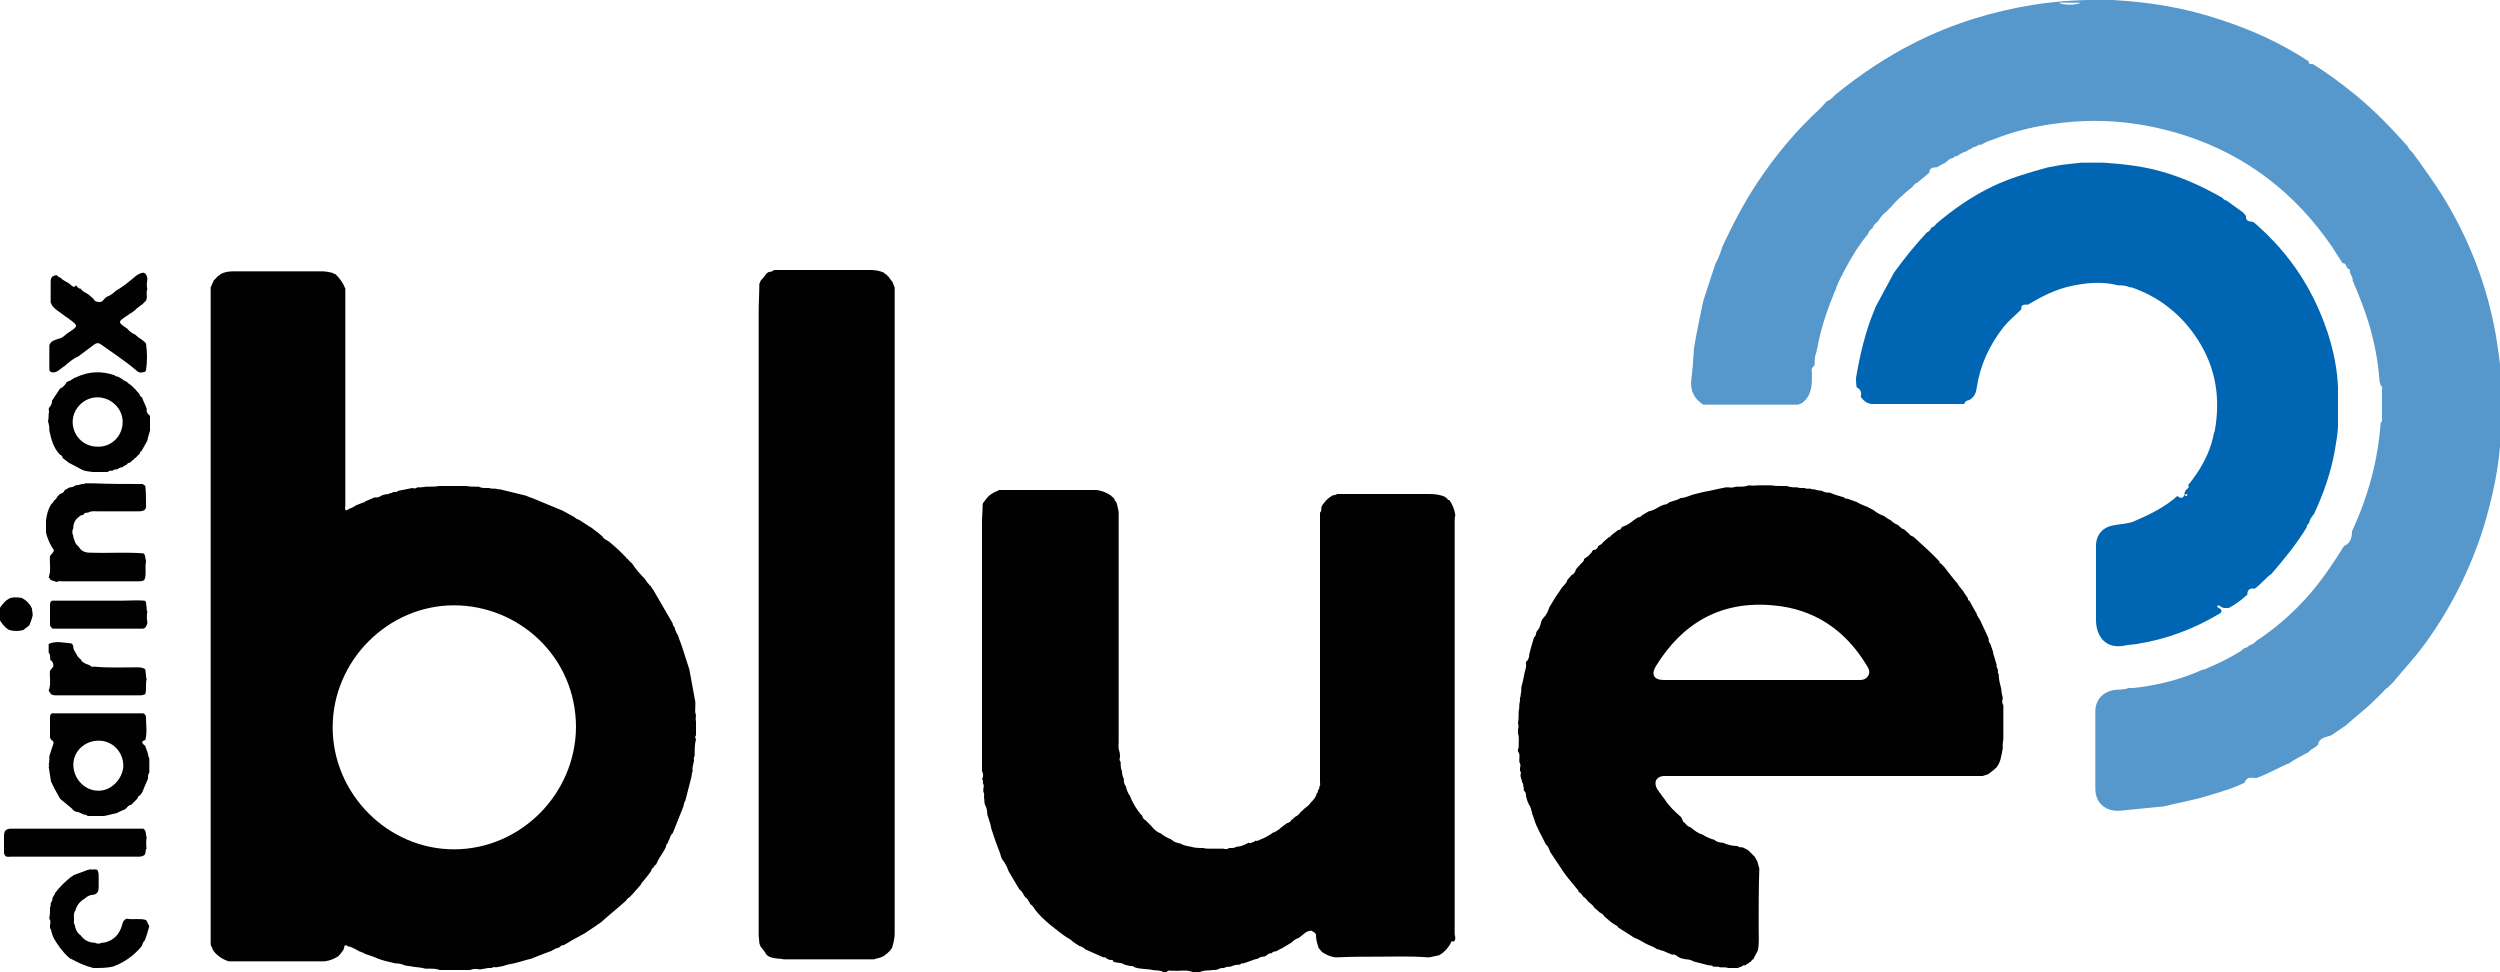 <?xml version="1.0" encoding="UTF-8"?>
<!-- Generator: Adobe Illustrator 25.4.1, SVG Export Plug-In . SVG Version: 6.00 Build 0)  -->
<svg xmlns="http://www.w3.org/2000/svg" xmlns:xlink="http://www.w3.org/1999/xlink" version="1.1" id="Ebene_1" x="0px" y="0px" viewBox="0 0 375 145.8" style="enable-background:new 0 0 375 145.8;" xml:space="preserve">
<style type="text/css">
	.st0{display:none;fill:#FFFFFF;}
	.st1{fill:#010101;}
	.st2{fill:#5798CC;}
	.st3{fill:#0066B3;}
</style>
<polygon class="st0" points="286.4,-6 199.2,-6 199.2,-93.2 "></polygon>
<path class="st1" d="M218.3,140.8c0-0.3-0.1-0.5-0.1-0.8c0-20.6,0-41.2,0-61.8c0-0.3,0-0.6,0.1-0.9c-0.1-0.8-0.4-1.6-0.9-2.3  c-0.1,0-0.3,0-0.3-0.2c-0.1-0.1-0.3-0.2-0.4-0.3c-0.7-0.3-1.5-0.4-2.3-0.4c-4.6,0-9.2,0-13.8,0c-0.2,0.1-0.4,0.2-0.7,0.2  c-0.1,0.1-0.2,0.1-0.3,0.2c-0.5,0.3-0.9,0.8-1.2,1.2c-0.1,0.2-0.2,0.3-0.2,0.5c0,0.3,0,0.5-0.2,0.7c0,0.5,0,1.1,0,1.6  c0,12.6,0,25.2,0,37.8c0,0.3,0,0.6,0,1c0,0.3,0.1,0.5-0.1,0.7c0,0.2,0,0.4-0.2,0.5c0,0.2,0,0.4-0.2,0.5l0,0c-0.1,0.6-0.5,1-0.9,1.4  l0,0c-0.2,0.3-0.4,0.5-0.7,0.7s-0.5,0.5-0.8,0.7c-0.2,0.3-0.5,0.6-0.8,0.7c-0.2,0.2-0.4,0.4-0.6,0.5c-0.1,0.3-0.4,0.4-0.7,0.5  c-0.3,0.2-0.5,0.4-0.8,0.6c-0.3,0.3-0.6,0.5-1,0.7c0,0.1-0.1,0.1-0.1,0c-0.7,0.5-1.4,0.9-2.2,1.2c0,0.1-0.1,0.1-0.1,0  c-0.1,0.1-0.2,0.2-0.4,0.1c-0.2,0-0.3,0.3-0.5,0.2c-0.2,0.2-0.4,0.2-0.6,0.1c-0.6,0.3-1.1,0.6-1.8,0.6c-0.3,0.2-0.6,0.2-0.9,0.2  c-0.1,0-0.1,0-0.2,0c-0.3,0.2-0.6,0.2-0.9,0.1c-0.7,0-1.3,0-2,0c-0.3,0-0.7,0-1-0.1l0,0l0,0c-0.6,0-1.3,0-1.9-0.2  c-0.6-0.1-1.1-0.2-1.6-0.5c-0.1,0-0.1,0-0.1,0c-0.4-0.1-0.8-0.2-1.1-0.5h-0.1v-0.1c-0.6-0.2-1.1-0.5-1.6-0.9c-0.6-0.2-1-0.6-1.4-1.1  c-0.3-0.3-0.6-0.6-0.9-0.9c-0.3-0.1-0.4-0.4-0.5-0.7c-0.2-0.1-0.4-0.4-0.5-0.6c-0.1,0-0.1,0-0.1-0.1c-0.5-0.7-0.9-1.4-1.2-2.2l0,0  c-0.3-0.4-0.5-0.9-0.6-1.4c-0.2-0.3-0.4-0.7-0.3-1.1c-0.2-0.4-0.3-0.8-0.3-1.2c-0.2-0.4-0.2-0.9-0.2-1.4c-0.2-0.2-0.2-0.5-0.1-0.7  c0-0.3,0-0.6-0.1-0.9c-0.2-0.5-0.1-0.9-0.1-1.4c0-0.3,0-0.6,0-1c0-9.8,0-19.6,0-29.4c0-1.4,0-2.7,0-4.1c-0.1-0.5-0.2-1.1-0.4-1.6  c-0.2,0-0.2-0.2-0.2-0.3c-0.1-0.1-0.2-0.3-0.4-0.4c-0.1-0.1-0.1-0.1-0.2-0.2c-0.6-0.4-1.3-0.7-2.1-0.8c-4.7,0-9.5,0-14.2,0  c-0.1,0-0.2,0-0.4,0c-0.1,0-0.1,0-0.2,0.1c-0.8,0.3-1.4,0.7-1.9,1.4c-0.1,0.2-0.4,0.4-0.4,0.7c0,0.9-0.1,1.8-0.1,2.6  c0,11.9,0,23.8,0,35.7c0,0.6,0,1.1,0,1.7c0.2,0.3,0.2,0.6,0.1,1c-0.2,0.2,0.2,0.4,0,0.7c0.2,0.3,0.2,0.6,0.1,0.9c0,0.2,0,0.3,0,0.5  l0,0c0.2,0.2,0.1,0.5,0.1,0.8c0.1,0.4,0,0.9,0.2,1.2c0.2,0.4,0.3,0.9,0.3,1.4c0,0.1,0.1,0.2,0.1,0.3c0.2,0.6,0.4,1.2,0.5,1.8  c0.2,0.6,0.4,1.2,0.6,1.8c0.2,0.5,0.4,1.1,0.6,1.6c0.2,0.4,0.2,0.9,0.5,1.3c0.4,0.5,0.7,1.1,0.9,1.7c0.5,0.9,1.1,1.8,1.6,2.7  c0.3,0.2,0.5,0.5,0.7,0.9c0.1,0.1,0.1,0.2,0.2,0.3c0.2,0.1,0.4,0.3,0.5,0.6c0.1,0.1,0.2,0.2,0.2,0.4c0.4,0.2,0.6,0.6,0.8,0.9  c0.6,0.8,1.4,1.5,2.2,2.2c0.8,0.6,1.6,1.3,2.5,1.9l0,0c0.4,0.2,0.7,0.4,1,0.7c0.3,0.2,0.6,0.4,0.9,0.6c0.4,0.1,0.6,0.2,0.9,0.5l0,0  c0.9,0.4,1.8,0.8,2.7,1.2h0.1l0,0c0.2,0,0.3,0,0.4,0.2c0.2,0.1,0.3,0.1,0.5,0.2c0.2,0,0.4-0.1,0.5,0.2c0.1,0.2,0.4,0.1,0.6,0.2  c0.4,0,0.8,0.1,1.1,0.3c0.3,0.1,0.5,0.1,0.8,0.2c0.3,0,0.5,0,0.7,0.2c0.9,0.3,1.8,0.2,2.7,0.4c0.5,0.1,1.1,0,1.6,0.3  c0.2,0,0.4,0,0.5,0c0.3-0.4,0.7-0.1,1-0.2c1,0.1,1.9-0.2,2.9,0.2c0.4,0,0.7,0,1.1,0c0.6-0.3,1.3-0.2,2-0.3c0.2,0,0.4,0,0.7-0.1  c0.3-0.2,0.6-0.2,0.9-0.2c0.3-0.2,0.7-0.2,1-0.2c0.4-0.2,0.8-0.3,1.3-0.3c0.1,0,0.1,0,0.2-0.1c0.1-0.1,0.2-0.1,0.4-0.1  c0.8-0.2,1.5-0.6,2.2-0.7c0.2-0.2,0.5-0.3,0.8-0.3c0.5,0,0.7-0.6,1.2-0.5c0.2-0.2,0.4-0.3,0.7-0.3c0.1,0,0.1-0.1,0.2-0.1  c0.1,0,0.1-0.1,0.2-0.1c0.1-0.1,0.3-0.2,0.4-0.2c0.5-0.3,1-0.6,1.5-0.9c0.3-0.3,0.7-0.6,1.1-0.7c0.6-0.4,1.1-1.1,1.9-1.1  c0.3,0.2,0.7,0.3,0.7,0.7c0,0.7,0.2,1.3,0.4,1.9c0.2,0.2,0.3,0.4,0.5,0.6c0.6,0.4,1.2,0.7,2,0.8l0,0l0,0c0.1,0,0.2,0,0.3,0  c2.1-0.1,4.1-0.1,6.2-0.1c2.4,0,4.9-0.1,7.3,0.1c0.1,0,0.2,0,0.3,0c0.5-0.1,0.9-0.2,1.4-0.3c0.1,0,0.1,0,0.2-0.1  c0.7-0.4,1.2-1,1.6-1.7c0-0.1,0.1-0.2,0.1-0.3C218.2,141.3,218.2,141.1,218.3,140.8z"></path>
<path class="st1" d="M1.4,94.5c0.7,0.2,1.4,0.2,2.1,0c0.3-0.2,0.6-0.5,0.9-0.7c0.2-0.5,0.4-1,0.5-1.5l0,0v-0.1l0,0  c0-0.3-0.1-0.6-0.1-0.9c-0.3-0.7-0.8-1.2-1.5-1.6c-1.7-0.3-2.3,0-3.4,1.6c0,0.5,0,1.1,0,1.6C0.3,93.6,0.8,94.2,1.4,94.5z"></path>
<path class="st2" d="M275.3,43.6L275.3,43.6L275.3,43.6L275.3,43.6L275.3,43.6c0.3-1.1,0.9-2.1,1.4-3.1c1-1.9,2.1-3.7,3.5-5.4l0,0  c0.1-0.4,0.4-0.7,0.7-0.9c0.1-0.4,0.4-0.7,0.7-0.9c0.1-0.1,0.2-0.3,0.3-0.4l0,0c0.3-0.5,0.7-0.9,1.1-1.2c0.2-0.2,0.5-0.5,0.7-0.7  c0.9-1.1,2.1-2.1,3.2-3c0.2-0.3,0.4-0.5,0.7-0.6c0.6-0.5,1.2-1,1.8-1.5l0,0l0,0c0-0.7,0.5-0.8,1.1-0.8c0.4-0.2,0.9-0.5,1.3-0.7l0,0  c0.4-0.3,0.7-0.7,1.2-0.7l0,0l0,0c0.1-0.2,0.3-0.3,0.6-0.3c0.4-0.3,0.9-0.6,1.4-0.7l0,0c0.2-0.2,0.4-0.3,0.7-0.4l0,0l0,0  c0.2-0.2,0.4-0.3,0.7-0.3l0,0c0.2-0.2,0.4-0.3,0.7-0.3h0.1l0,0c0.5-0.3,1.1-0.6,1.6-0.7c3.4-1.4,7-2.2,10.7-2.6  c6.2-0.7,12.2,0,18.2,1.9c9.3,3,16.6,8.7,22.1,16.7c0.5,0.8,1,1.6,1.6,2.5c0.7-0.1,0.4,0.9,1.1,0.9c-0.2,0.6,0.5,1.1,0.4,1.7  c1,2.3,1.9,4.6,2.6,7c0.7,2.5,1.2,5.1,1.4,7.7c0,0.4,0.1,0.7,0.2,1c0.3,0.2,0.2,0.5,0.2,0.8c0,1.3,0,2.7,0,4c0,0.3,0.1,0.6-0.2,0.8  c-0.4,5.7-1.9,11.1-4.3,16.3l0,0l0,0c0,0.9-0.2,1.8-1.2,2.2c-1.6,2.6-3.3,5.1-5.3,7.4c-2.3,2.6-4.9,4.9-7.8,6.8l0,0l0,0  c-0.3,0.3-0.6,0.6-1.1,0.7l0,0l0,0l0,0c-0.2,0.2-0.4,0.4-0.7,0.4c-0.2,0.1-0.3,0.2-0.5,0.4c-1.7,1.1-3.6,2-5.5,2.8  c0,0-0.1,0.1-0.2,0l0,0c-3.3,1.5-6.8,2.4-10.5,2.8c-0.2,0-0.5,0-0.7,0c-0.7,0.3-1.5,0.2-2.2,0.3c-1.7,0.3-2.8,1.5-2.8,3.2  c0,3.9,0,7.7,0,11.6c0,2.2,1.6,3.5,3.8,3.3c2-0.2,4-0.4,6-0.6l0,0c0.1,0,0.2,0,0.3,0c2.4-0.6,4.9-1,7.3-1.8c1.7-0.5,3.4-1,5-1.8l0,0  l0,0c0.3-1,1.1-0.7,1.8-0.7c1.3-0.5,2.5-1.1,3.7-1.7c0.3-0.1,0.6-0.3,0.9-0.4c0,0,0.1-0.1,0.1,0c1-0.7,2-1.2,3.1-1.8l0,0l0,0l0,0  l0,0c0.4-0.5,1-0.6,1.4-1.1c0.2-1.1,1.2-1.1,2-1.4c0.7-0.5,1.5-1,2.2-1.5l0,0c1.2-1.1,2.5-2.1,3.7-3.2c0.8-0.8,1.6-1.5,2.3-2.3l0,0  c0.1,0,0.1-0.1,0.2-0.1c0.3-0.3,0.6-0.6,0.9-0.9l0,0c1.4-1.7,2.9-3.3,4.2-5c4.2-5.6,7.3-11.7,9.4-18.4c1.3-4.4,2.3-8.9,2.5-13.5  c0-3,0-5.9,0-8.9l0,0l0,0c0-2-0.4-4-0.7-6.1c-1.3-7.5-4-14.5-8-21c-1.4-2.2-2.9-4.3-4.5-6.5c-0.3-0.3-0.6-0.5-0.7-0.9l0,0  c-2.4-2.7-5-5.4-7.8-7.7c-2.1-1.7-4.2-3.3-6.5-4.7c-0.3,0-0.6,0.1-0.6-0.4l0,0l0,0c-4.1-2.7-8.5-4.7-13.1-6.2  c-5.3-1.8-10.7-2.7-16.3-3c-4-0.1-7.9,0.1-11.8,0.7c-6.2,1-12.1,2.8-17.7,5.6c-4.4,2.2-8.4,4.9-12.1,7.9c-0.4,0.4-0.7,0.8-1.3,1  c-0.3,0.3-0.6,0.7-0.9,1c-3.6,3.3-6.8,7.1-9.5,11.2c-2,3-3.7,6.3-5.2,9.5c-0.3,0.9-0.6,1.8-1.1,2.7l0,0c-0.6,1.8-1.2,3.7-1.8,5.5  c-0.5,2.4-1,4.7-1.4,7.1l0,0c-0.1,1.6-0.2,3.2-0.4,4.7c-0.2,1.7,0.4,2.9,1.8,3.8l0,0l0,0l0,0c0.2,0,0.3,0,0.5,0l0,0l0,0  c4.5,0,8.9,0,13.4,0c0.1,0,0.2,0,0.3,0c0.3-0.1,0.6-0.2,0.8-0.4c1.3-1.1,1.3-2.7,1.3-4.2l0,0l0,0c0-0.4-0.2-0.8,0.2-1.1  c0.1-0.1,0.1-0.2,0.2-0.2l0,0c0-0.2,0-0.3,0-0.5c0-0.6,0.1-1.1,0.3-1.6l0,0c0-0.2,0-0.3,0.1-0.5c0.5-2.8,1.4-5.5,2.5-8.2  C275.1,43.9,275.2,43.7,275.3,43.6z M312.1,0.4c-0.6,0.4-2.7,0.4-3.3,0C309.9,0.4,311,0.4,312.1,0.4z"></path>
<path class="st1" d="M104.4,107.3C104.5,107.3,104.5,107.3,104.4,107.3c-0.2-0.5-0.1-0.9-0.1-1.4c0-0.2,0-0.4,0-0.6  c-0.3-1.6-0.6-3.2-0.9-4.9c-0.1,0-0.1-0.1,0-0.1c0-0.1-0.1-0.1-0.1-0.2c-0.3-0.9-0.6-1.9-0.9-2.8c-0.2-0.7-0.5-1.3-0.7-2  c-0.2-0.3-0.4-0.7-0.5-1.1l0,0v-0.1c-0.2-0.2-0.3-0.4-0.3-0.6c-1-1.7-1.9-3.3-2.9-5c-0.2-0.2-0.3-0.5-0.5-0.7h-0.1v-0.1  c-0.3-0.3-0.5-0.6-0.7-0.9c-0.7-0.7-1.4-1.5-1.9-2.3c-0.3-0.2-0.5-0.5-0.7-0.7c-0.1,0-0.2-0.1-0.2-0.2c-0.4-0.4-0.7-0.7-1.1-1.1  c-0.3-0.3-0.6-0.5-0.9-0.8c-0.2-0.2-0.4-0.3-0.6-0.5c-0.3-0.2-0.7-0.3-0.9-0.7c-0.2-0.2-0.5-0.4-0.7-0.6l0,0  c-0.4-0.3-0.8-0.6-1.2-0.9c-0.1,0-0.2,0-0.2-0.1c-0.5-0.3-0.9-0.6-1.4-0.9c-0.3-0.1-0.5-0.2-0.7-0.4c-0.2-0.1-0.5-0.3-0.7-0.4  c-0.1,0-0.1-0.1-0.2-0.1c-0.3-0.2-0.6-0.3-0.9-0.5c-1.5-0.6-3.1-1.3-4.6-1.9l0,0l0,0c-0.4-0.1-0.7-0.3-1.1-0.4  c-1.2-0.3-2.5-0.6-3.7-0.9c-0.2,0-0.4,0-0.6-0.1c-0.1,0-0.2,0-0.3,0c-0.3,0-0.5,0-0.7-0.1c-0.2,0-0.4,0-0.5,0c-0.4,0-0.7,0-1.1-0.2  c-0.1,0-0.2,0-0.4,0l0,0c-0.5,0-1,0-1.4-0.1c-0.6,0-1.2,0-1.8,0c-0.2,0-0.5,0-0.7,0c-0.6,0-1.1,0-1.7,0C65.4,73,64.9,73,64.5,73  c-0.2,0-0.4,0-0.5,0c-0.2,0-0.6,0.1-1,0.1c-0.1,0-0.2,0-0.4,0c-0.2,0.2-0.5,0.2-0.7,0.1c-0.7,0.1-1.4,0.3-2.1,0.4  c-0.2,0.2-0.5,0.2-0.8,0.2c-0.2,0.1-0.3,0.2-0.5,0.2c0,0,0,0-0.1,0c-0.1,0.1-0.2,0.2-0.4,0.1c-0.2,0.1-0.5,0.1-0.7,0.2  c-0.3,0.2-0.7,0.4-1.1,0.3c-0.5,0.2-0.9,0.4-1.4,0.6c-0.1,0.1-0.2,0.2-0.4,0.2c-0.3,0.1-0.7,0.3-1,0.4c-0.3,0.2-0.6,0.4-1,0.5  c0,0.1-0.1,0.1-0.2,0.1c-0.1,0.1-0.3,0.3-0.4,0c-0.1-0.2,0-0.4,0-0.5c0-10.6,0-21.1,0-31.7c0-0.1,0-0.3,0-0.4c0-0.1,0-0.2,0-0.4  c0-0.1,0-0.2-0.1-0.3c-0.3-0.8-0.8-1.4-1.4-2c-0.2,0-0.3-0.1-0.5-0.2c-0.5-0.1-1-0.2-1.5-0.2c-4.4,0-8.9,0-13.3,0  c-0.7,0-1.3,0.1-1.9,0.4c0,0.1-0.1,0.1-0.1,0.1c-0.1,0.1-0.3,0.2-0.4,0.3l0,0c-0.2,0.2-0.3,0.4-0.5,0.5l0,0  c-0.2,0.4-0.3,0.7-0.5,1.1c0,0.1,0,0.2,0,0.4c0,32.3,0,64.5,0,96.8c0,0.4,0,0.9,0,1.3c0,0.1,0,0.2,0.1,0.3c0,0.1,0,0.1,0.1,0.2  c0,0.1,0.1,0.2,0.1,0.3s0.1,0.1,0.1,0.2l0,0c0.6,0.8,1.4,1.3,2.3,1.6l0,0l0,0c4.8,0,9.6,0,14.4,0c0.8-0.1,1.5-0.4,2.1-0.8  c0.1-0.2,0.3-0.3,0.4-0.5c0.1-0.1,0.2-0.3,0.3-0.4l0,0c0.2-0.3,0-1.1,0.8-0.5c0.1,0,0.1,0,0.2,0c0.5,0.2,0.9,0.4,1.4,0.7  c0.3,0.1,0.6,0.2,0.9,0.4c0.6,0.2,1.3,0.4,1.9,0.7l0,0c0.8,0.3,1.7,0.5,2.6,0.7c0.5,0,1,0.1,1.4,0.3c0.4,0.1,0.8,0.1,1.2,0.2  c0.6,0.1,1.3,0.1,1.9,0.3l0,0l0,0c0.3,0,0.5,0,0.8,0s0.7,0,1,0.1c0.1,0,0.2,0,0.3,0.1c0.5,0,0.9,0,1.4,0c0.3,0,0.6,0,0.9,0  c0.1,0,0.1,0,0.2,0c0.3,0,0.6,0,0.9,0c0.4,0,0.8,0,1.2,0c0.5-0.2,0.9-0.2,1.4-0.1c0.1,0,0.1,0,0.2,0c0.4-0.1,0.7-0.1,1.1-0.2  c0.2,0,0.4,0,0.5,0c0.2-0.1,0.5-0.2,0.7-0.1c0.4-0.1,0.7-0.1,1.1-0.2c0.5-0.2,1-0.3,1.6-0.4l0,0c0.9-0.2,1.7-0.5,2.6-0.7  c1-0.4,2-0.8,3.1-1.2l0.1-0.1H83c0.2-0.2,0.4-0.2,0.6-0.3c0.4,0,0.5-0.5,0.9-0.4c0.2-0.1,0.5-0.3,0.7-0.4c0.8-0.5,1.6-0.9,2.5-1.4  l0,0c0.6-0.4,1.2-0.8,1.8-1.2c0.2-0.2,0.5-0.3,0.7-0.5c1.2-1.1,2.5-2.1,3.7-3.2c0.1-0.2,0.3-0.4,0.5-0.5c0.1-0.1,0.2-0.2,0.4-0.4  c0.3-0.3,0.5-0.6,0.8-0.9c0.2-0.2,0.4-0.5,0.6-0.7c0-0.1,0-0.2,0.1-0.2c0.5-0.6,1-1.2,1.4-1.8c0-0.3,0.3-0.4,0.4-0.6  c0.1-0.1,0.1-0.3,0.3-0.3c0.2-0.4,0.4-0.9,0.7-1.3c0.3-0.5,0.6-0.9,0.8-1.4l0,0c0-0.2,0.1-0.4,0.3-0.6c0-0.2,0.1-0.3,0.2-0.5  c0.1-0.3,0.2-0.7,0.5-0.9c0.5-1.3,1.1-2.7,1.6-4c0.1-0.3,0.1-0.7,0.3-0.9c0.3-1.2,0.6-2.3,0.9-3.5c0.1-0.3,0-0.6,0.2-0.9  c-0.1-0.5,0.1-1.1,0.2-1.6c0-0.2-0.1-0.5,0.1-0.7c0-0.1,0-0.2,0-0.3c0-0.7,0-1.5,0.2-2.2l0,0l0,0c-0.1-0.2-0.2-0.4,0-0.6  c0-0.2,0-0.4,0-0.5c0-0.5,0-1,0-1.5C104.3,107.7,104.4,107.5,104.4,107.3z M68.1,127.4c-9.9,0-18.2-8.3-18.2-18.3  s8.3-18.3,18.2-18.3c9.7,0,18.3,7.7,18.3,18.3C86.3,119.2,78,127.4,68.1,127.4z"></path>
<path class="st1" d="M252.2,122.6c-0.9-0.8-1.8-1.6-2.5-2.7c-0.1-0.1-0.2-0.3-0.3-0.4c-0.1-0.1-0.2-0.2-0.2-0.3  c-0.2-0.2-0.4-0.5-0.5-0.7c-0.1,0-0.1-0.1-0.1-0.1c-0.6-1-0.2-1.9,0.9-2c0.2,0,0.5,0,0.7,0c15.7,0,31.3,0,47,0c0.1,0,0.1,0,0.2,0  c0.3-0.1,0.6-0.2,0.9-0.3c0-0.1,0-0.1,0.1-0.1c0.3-0.2,0.6-0.5,0.9-0.7c0-0.1,0-0.1,0.1-0.1c0.7-0.8,0.8-1.8,1-2.9  c0-0.5,0-0.9,0.1-1.4c0-1.3,0-2.6,0-3.9c0-0.4,0-0.8,0-1.2c-0.2-0.3-0.2-0.6-0.1-1c0-0.1,0-0.1,0-0.2c-0.1-0.4-0.2-0.8-0.2-1.2  c-0.2-0.8-0.4-1.5-0.4-2.3c-0.2-0.2-0.1-0.3-0.1-0.5c0-0.3-0.3-0.5-0.2-0.9c-0.2-0.5-0.3-1.1-0.5-1.6c0,0-0.1-0.1,0-0.2  c-0.2-0.5-0.3-1-0.5-1.4c-0.2-0.2-0.2-0.4-0.2-0.7c-0.2-0.4-0.3-0.7-0.5-1.1c-0.3-0.6-0.5-1.1-0.8-1.7c-0.2-0.3-0.4-0.6-0.5-0.9  c0-0.1,0-0.1-0.1-0.2c-0.3-0.6-0.7-1.2-1-1.8c-0.2,0-0.2-0.2-0.2-0.3c-0.2-0.4-0.5-0.7-0.7-1.1c-0.3-0.4-0.7-0.8-0.9-1.2  c-0.7-0.8-1.3-1.6-2-2.5c-0.1-0.1-0.2-0.2-0.4-0.4c-0.2-0.1-0.3-0.2-0.3-0.4c-1.2-1.3-2.6-2.5-3.9-3.7c-0.3-0.1-0.5-0.2-0.7-0.5  c-0.2-0.2-0.5-0.4-0.7-0.6c-0.2-0.1-0.4-0.1-0.5-0.3c-0.2-0.1-0.3-0.3-0.5-0.4l0,0c-0.3-0.1-0.6-0.3-0.8-0.5c-0.1,0-0.1,0-0.1-0.1  c-0.4-0.2-0.7-0.4-1.1-0.7c-0.6-0.2-1.1-0.5-1.6-0.9c-0.2-0.1-0.4-0.2-0.6-0.3h-0.1v-0.1c-0.6-0.2-1.3-0.5-1.8-0.8  c-0.5-0.2-0.9-0.3-1.4-0.5c-0.2,0-0.4,0-0.5-0.2c-0.7-0.2-1.5-0.4-2.1-0.7c-0.1,0-0.1,0-0.2,0c-0.4,0-0.7-0.1-1.1-0.3  c-0.4,0-0.7-0.1-1.1-0.2c-0.2,0-0.4,0-0.5-0.1c-0.1,0-0.2,0-0.4,0c-0.2,0-0.4,0-0.5-0.1c-0.1,0-0.2,0-0.4,0c-0.2,0-0.5,0-0.7-0.1  c-0.1,0-0.2,0-0.3,0c-0.3,0-0.6,0-0.9-0.1c-0.1,0-0.2,0-0.3-0.1c-0.3,0-0.5,0-0.8,0c-0.6,0-1.1,0-1.6-0.1l0,0h-0.1h-0.1  c-0.5,0-1.1,0-1.6,0s-1.1,0.1-1.6,0c-0.5,0.2-0.9,0.2-1.4,0.2c-0.2,0-0.4,0-0.5,0c-0.3,0.1-0.7,0.2-1.1,0.1c-0.1,0-0.2,0-0.4,0  c-1.1,0.2-2.2,0.5-3.4,0.7c-0.5,0.1-1.1,0.3-1.6,0.4c-0.6,0.2-1.2,0.5-1.8,0.5c-0.6,0.4-1.2,0.4-1.8,0.7c-0.2,0.2-0.4,0.3-0.7,0.3  c-0.2,0.1-0.3,0.1-0.5,0.2c-0.6,0.3-1.1,0.7-1.8,0.8c-0.2,0.1-0.3,0.2-0.5,0.3c-0.1,0.1-0.3,0.2-0.4,0.2c0,0.1-0.1,0.1-0.1,0.1  c-0.2,0.2-0.3,0.3-0.6,0.3c-0.2,0.1-0.4,0.3-0.6,0.4c-0.5,0.4-1,0.8-1.7,1c-0.1,0.1-0.2,0.1-0.2,0.2l0,0l0,0  c-0.1,0.2-0.2,0.3-0.5,0.3c-0.3,0.3-0.7,0.5-1,0.8c-0.1,0.1-0.2,0.3-0.4,0.3c-0.2,0.2-0.5,0.4-0.7,0.6s-0.4,0.5-0.7,0.6  c-0.1,0.1-0.2,0.1-0.2,0.2c-0.1,0.3-0.3,0.5-0.7,0.5c-0.1,0.1-0.1,0.1-0.2,0.2c0,0.2-0.2,0.3-0.3,0.4c-0.2,0.4-0.7,0.5-0.9,0.8  c0,0.3-0.3,0.5-0.5,0.7c-0.2,0.3-0.5,0.5-0.7,0.8c-0.1,0.4-0.3,0.7-0.7,0.9c-0.2,0.2-0.4,0.5-0.6,0.7c-0.1,0.4-0.4,0.7-0.7,1  c0,0.1,0,0.1-0.1,0.1c-0.4,0.7-0.9,1.3-1.3,2l0,0c-0.2,0.3-0.4,0.7-0.6,1c-0.2,0.6-0.4,1.1-0.9,1.6c-0.3,0.3-0.3,0.6-0.4,0.9  c-0.1,0.3-0.2,0.7-0.5,1s-0.1,0.8-0.5,1c-0.2,0.8-0.5,1.6-0.7,2.5c0,0.4-0.1,0.7-0.3,1c-0.4,0.2-0.1,0.6-0.2,1c-0.3,1-0.4,2-0.7,3  c0,0.4,0,0.7-0.1,1.1c0,0.2,0,0.3-0.1,0.5c0,0.3,0,0.6-0.1,0.9c0,0.4,0,0.7-0.1,1.1l0,0c0,0.6,0,1.2-0.1,1.8c0.1,0.3,0.1,0.6,0,0.9  c0,0.1,0,0.2,0,0.4v0.1v0.1c0.2,0.6,0.1,1.2,0.1,1.8c0.1,0.4-0.3,0.7,0,1.1c0.2,0.3,0.1,0.6,0.1,0.9c0,0.2,0,0.4,0,0.5  c0.2,0.3,0.2,0.6,0.1,0.9c0,0.1,0,0.2,0,0.4c0.1,0.2,0.2,0.3,0.1,0.5c-0.1,0.5,0.2,0.8,0.2,1.2c0.2,0.2,0.2,0.5,0.2,0.7  c0.2,0.2-0.1,0.5,0.2,0.7c0.2,0.2,0.2,0.5,0.2,0.7c0.1,0.4,0.2,0.8,0.4,1.2c0.3,0.4,0.4,0.9,0.5,1.3c0,0,0.1,0.1,0,0.2  c0.2,0.2,0.2,0.5,0.3,0.7c0.4,1.4,1.2,2.6,1.8,3.9c0.3,0.2,0.4,0.5,0.5,0.8c0.1,0.1,0.1,0.3,0.2,0.4c0.5,0.7,0.9,1.4,1.4,2.1  c0.5,0.8,1.1,1.6,1.7,2.3c0.3,0.4,0.6,0.7,0.9,1.1c0.1,0.1,0.2,0.2,0.2,0.4c0.3,0.1,0.5,0.4,0.7,0.7c0.3,0.2,0.5,0.4,0.7,0.7l0,0  c0.3,0.3,0.7,0.5,0.9,0.9c0.3,0.3,0.6,0.5,0.9,0.8c0.3,0.1,0.5,0.3,0.7,0.6c0.6,0.5,1.1,1,1.7,1.3c0.1,0.1,0.3,0.1,0.3,0.3l0,0  c0.8,0.5,1.7,1.1,2.5,1.6c0.7,0.2,1.3,0.7,2,1l0,0c0.5,0.2,1,0.4,1.4,0.7h0.1h0.1c0.2,0.1,0.4,0.2,0.6,0.2c0.5,0.2,0.9,0.4,1.4,0.6  c0.4-0.1,0.6,0.1,0.9,0.3c0.4,0.3,0.8,0.3,1.2,0.4c0.4,0,0.8,0.1,1.1,0.3c0.8,0.2,1.5,0.4,2.3,0.6c0.3,0,0.5,0,0.7,0.2  c0.1,0,0.2,0,0.3,0c0.3,0,0.5,0,0.7,0.1c0.2,0,0.4,0,0.5,0c0.3,0,0.5,0,0.7,0.1c0.1,0,0.1,0,0.2,0s0.1,0,0.2,0s0.2,0,0.4,0  c0.1,0,0.1,0,0.2,0c0.2,0,0.4,0,0.5,0s0.1-0.1,0.2-0.1c0.2-0.1,0.3-0.1,0.5-0.2c0.1-0.2,0.2-0.1,0.4-0.1c0.2-0.2,0.5-0.3,0.7-0.5  c0.1,0,0.1-0.1,0.2-0.1l0,0l0,0c0-0.2,0.2-0.3,0.3-0.3c0.2-0.5,0.5-0.9,0.7-1.4c0.2-1.1,0.1-2.2,0.1-3.4c0-2.9,0-5.9,0.1-8.8l0,0  c-0.1-0.4-0.2-0.7-0.3-1.1c-0.1-0.2-0.3-0.5-0.4-0.7c-0.3-0.3-0.6-0.6-0.9-0.9c-0.1-0.1-0.2-0.1-0.3-0.2c-0.2-0.1-0.4-0.2-0.6-0.3  c-0.3,0-0.6,0-0.8-0.2c-0.8,0-1.5-0.2-2.2-0.5c-0.4,0-0.9-0.1-1.2-0.4c-0.6-0.2-1.2-0.4-1.8-0.8l0,0c-0.7-0.2-1.2-0.6-1.8-1.1  c-0.4-0.1-0.7-0.4-0.9-0.7c-0.1,0-0.1-0.1-0.2-0.1 M280.2,101.4c-0.4,0.6-0.9,0.6-1.5,0.6c-4.8,0-9.7,0-14.5,0c-4.9,0-9.7,0-14.6,0  c-1.5,0-2-0.8-1.2-2.1c4-6.5,9.8-9.8,17.5-9.1c6.2,0.5,10.9,3.7,14.1,9C280.3,100.3,280.6,100.8,280.2,101.4z"></path>
<path class="st3" d="M329.7,51c2.7,4.2,3.4,8.8,2.5,13.7c0,0.1-0.1,0.2-0.1,0.2c-0.4,2.3-1.4,4.4-2.7,6.3c-0.4,0.6-0.8,1.1-1.2,1.6  c0.3,0.3,0,0.4-0.2,0.6s-0.4,0.5-0.3,0.8l0,0l0,0c0.1,0,0.3-0.1,0.4-0.1c0,0.1,0,0.1,0,0.2c-0.2,0.2-0.3,0.1-0.4-0.1l0,0l0,0  c-0.3,0.7-0.7,0.5-1.1,0.2c-1.9,1.7-4.2,2.8-6.5,3.8c-1,0.4-2.1,0.4-3.1,0.6c-1.6,0.3-2.6,1.4-2.6,3.1c0,3.7,0,7.4,0,11.1  c0,2.5,1.5,4.5,4.5,3.8c0.5-0.1,1.1-0.1,1.6-0.2c4.5-0.7,8.7-2.3,12.5-4.6c0.1,0,0.1-0.1,0.2-0.2c0.1-0.4-0.2-0.5-0.4-0.6  c-0.1-0.1-0.3-0.2-0.2-0.3c0.1-0.1,0.3-0.1,0.4,0c0.4,0.4,0.9,0.3,1.3,0.3c1-0.5,1.9-1.2,2.8-2l0,0l0,0c0-0.7,0.3-1,1.1-0.9  c0.9-0.6,1.6-1.6,2.5-2.2c1.9-2.2,3.8-4.5,5.3-7c0-0.3,0.2-0.5,0.4-0.7l0,0c0-0.5,0.4-0.9,0.7-1.3c1.4-3,2.5-6.1,3.1-9.4  c0.2-1.3,0.5-2.7,0.5-4l0,0l0,0c0-1.9,0-3.7,0-5.6l0,0l0,0c-0.2-4.5-1.5-8.8-3.4-12.8c-2.1-4.4-5-8.2-8.7-11.5  c-0.2-0.2-0.4-0.3-0.6-0.5l0,0l0,0c-0.6-0.1-1.2-0.1-1.1-0.9c-0.1-0.2-0.3-0.3-0.4-0.5l0,0l0,0c-0.8-0.6-1.7-1.2-2.5-1.8l0,0l0,0  c-0.3-0.1-0.5-0.2-0.6-0.4c-3-1.7-6-3.1-9.3-4c-2.8-0.8-5.7-1.1-8.6-1.3c-1,0-2,0-3,0c-0.1,0-0.2,0-0.3,0c-0.9,0.1-1.8,0.2-2.7,0.3  c-0.8,0.1-1.5,0.3-2.3,0.4c-2.9,0.8-5.7,1.6-8.4,2.9c-3.1,1.5-5.8,3.4-8.4,5.6c-0.1,0.2-0.3,0.4-0.6,0.5c-0.1,0.1-0.1,0.1-0.2,0.2  c-0.1,0.3-0.2,0.4-0.5,0.5c-1.8,1.9-3.4,3.9-5,6.1c-0.9,1.7-1.9,3.5-2.8,5.2l0,0c0,0.1-0.1,0.2-0.1,0.3c-1.4,3.3-2.2,6.8-2.8,10.3  l0,0c0,0.5,0,0.9,0.1,1.4c0.6,0.3,0.8,0.8,0.6,1.4c0.4,0.6,0.9,1,1.6,1.1l0,0c4.6,0,9.1,0,13.7,0c0.1,0,0.2,0,0.3-0.1  c0.1-0.4,0.4-0.4,0.7-0.5c0.7-0.4,1-1,1.1-1.8c0.5-3.4,1.9-6.4,4-9.1c0.8-1,1.8-1.8,2.7-2.7c-0.1-0.8,0.5-0.7,1-0.7  c2-1.2,4.1-2.3,6.5-2.8c2.3-0.5,4.7-0.7,7-0.1l0,0h0.1h0.1c0.6,0,1.1,0.1,1.6,0.3h0.1h0.1C323.8,44.5,327.2,47.1,329.7,51z"></path>
<path class="st1" d="M134.2,44.8c0-0.6,0-1.1,0-1.7l0,0c-0.1-0.2-0.2-0.5-0.3-0.7l0,0c0-0.1,0-0.1-0.1-0.2c-0.2-0.2-0.4-0.5-0.5-0.7  c-0.1,0-0.2-0.1-0.2-0.2c-0.1-0.1-0.3-0.2-0.4-0.3h-0.1v-0.1c-0.7-0.3-1.3-0.4-2.1-0.4c-4.7,0-9.4,0-14.1,0c-0.1,0-0.2,0-0.3,0  c-0.2,0.2-0.5,0.3-0.8,0.3c-0.1,0.1-0.2,0.1-0.3,0.2c-0.3,0.4-0.6,0.8-0.9,1.1c-0.1,0.2-0.1,0.3-0.2,0.5c0,1.4-0.1,2.8-0.1,4.2  c0,11.8,0,23.6,0,35.3c0,18.2,0,36.4,0,54.6c0,0.8,0,1.7,0,2.5c0,0.3,0,0.7,0,1c0,0.4,0.1,0.9,0.1,1.3c0.1,0.2,0.1,0.3,0.2,0.5  c0.3,0.4,0.6,0.7,0.8,1.1c0.3,0.4,0.7,0.5,1.1,0.6c0.5,0.1,1.1,0.1,1.6,0.2c4.5,0,9,0,13.5,0c0.5-0.2,1.1-0.2,1.6-0.6  c0.3-0.2,0.5-0.4,0.8-0.7c0.1-0.1,0.2-0.3,0.3-0.4c0.2-0.7,0.4-1.4,0.4-2.1c0-0.4,0-0.7,0-1.1C134.2,107.8,134.2,76.3,134.2,44.8z"></path>
<path class="st1" d="M21.8,111c0.3-1.1,0.1-2.3,0.1-3.4c0-0.3-0.2-0.5-0.4-0.6c-4.4,0-8.9,0-13.3,0c-0.1,0-0.2,0-0.4,0  c-0.2,0.1-0.3,0.3-0.3,0.5c0,1,0,2,0,3c0,0.2,0.1,0.4,0.2,0.5c0.5,0.2,0.3,0.6,0.2,0.9c-0.2,0.5-0.3,1-0.5,1.5c0,0.1,0,0.2,0,0.3  c0,0.3,0,0.7-0.1,1l0,0c0.1,0.1,0.1,0.2,0,0.3c0.1,0.6,0.2,1.2,0.3,1.9c0,0,0.1,0.1,0,0.2c0.4,0.9,0.9,1.8,1.4,2.7  c0.6,0.5,1.2,1,1.8,1.5c0.2,0.3,0.5,0.5,0.9,0.5c0.2,0.1,0.5,0.2,0.7,0.3c0.2,0.2,0.6,0,0.7,0.3l0,0c0.2,0,0.5,0,0.7,0  c0.1,0,0.2,0,0.4,0c0.5,0,0.9,0,1.4,0c0.6-0.1,1.2-0.3,1.8-0.4c0.4-0.2,0.7-0.3,1.1-0.5c0.5-0.1,0.6-0.7,1.2-0.8  c0.3-0.3,0.6-0.6,0.9-0.9c0.1-0.2,0.1-0.4,0.4-0.5c0.1-0.1,0.2-0.3,0.3-0.4c0.1-0.2,0.2-0.4,0.3-0.7c0.2-0.5,0.4-0.9,0.6-1.4  c0-0.1,0-0.1,0-0.2c0-0.2,0-0.5,0.2-0.7c0-0.7,0-1.4,0-2.1c-0.1-0.2-0.2-0.5-0.2-0.7c-0.1-0.4-0.3-0.8-0.4-1.2  C21.4,111.6,21,111.2,21.8,111z M14.7,118.6c-2,0-3.7-1.8-3.7-3.9c0-2,1.7-3.6,3.8-3.6s3.7,1.7,3.7,3.8  C18.4,116.9,16.6,118.7,14.7,118.6z"></path>
<path class="st1" d="M7.8,82.1c0.4,0.5,0.4,0.5-0.3,1.3c-0.1,1.1,0.2,2.2-0.2,3.2l0,0c0.1,0.1,0.2,0.2,0.3,0.4  c0.3,0.1,0.6,0.2,0.9,0.3l0,0c0.3-0.2,0.5-0.1,0.8-0.1c0.7,0,1.4,0,2.1,0c3.1,0,6.2,0,9.2,0l0,0c0.3,0,0.6,0,0.9-0.1  c0.1-0.1,0.1-0.1,0.2-0.2c0.3-0.9,0-1.8,0.2-2.6v-0.1v-0.1c-0.1-0.3-0.1-0.6-0.2-0.9c-0.1-0.1-0.1-0.1-0.2-0.2c-2.7-0.2-5.4,0-8-0.1  c-0.7,0-1.3-0.2-1.7-0.9c-0.4-0.3-0.6-0.7-0.7-1.2c-0.1,0-0.1-0.2-0.1-0.4c-0.2-0.4-0.2-0.8,0-1.2l0,0l0,0c0-0.1,0-0.2,0-0.3  c0.1-0.6,0.4-1.1,0.9-1.4c0.1-0.3,0.5-0.1,0.7-0.4c0.1-0.2,0.3-0.2,0.6-0.2c0.5-0.3,1-0.2,1.5-0.2c2,0,4.1,0,6.1,0  c0.9,0,1.2-0.3,1.1-1.1c0-0.9,0-1.8-0.1-2.7c-0.1-0.1-0.3-0.2-0.4-0.3c-2.5,0-5,0-7.4-0.1c-0.4,0-0.8,0-1.2,0  c-0.2,0.1-0.4,0.1-0.5,0.1c-0.3,0.1-0.7,0.2-1,0.2c-0.2,0.2-0.5,0.3-0.8,0.3c-0.3,0.1-0.5,0.3-0.8,0.4C9.6,73.9,9.3,74,9,74.1  c-0.1,0.1-0.3,0.3-0.4,0.4c-0.1,0.3-0.3,0.4-0.5,0.6c-0.1,0.2-0.2,0.4-0.4,0.5c-0.5,0.8-0.7,1.6-0.8,2.5c0,0.6,0,1.2,0,1.8  C7.1,80.7,7.4,81.4,7.8,82.1z"></path>
<path class="st1" d="M11.4,56.6c0,0.1-0.1,0.1-0.1,0c-0.3,0.2-0.5,0.3-0.8,0.5c-0.2,0.1-0.5,0.1-0.6,0.4c-0.2,0.3-0.5,0.6-0.9,0.8  l0,0c-0.4,0.6-0.8,1.2-1.2,1.8c0,0.1,0,0.1,0,0.1c0,0.3-0.1,0.5-0.3,0.8c-0.4,0.3,0,0.7-0.2,1c0,0.4,0,0.8-0.1,1.2  c0,0.1,0.1,0.2,0.1,0.4c0.1,0.3,0.1,0.6,0.1,1C7.7,65.9,8,67.2,9,68.2c0.2,0.1,0.4,0.2,0.4,0.5c0.3,0.2,0.6,0.5,0.9,0.7  c0.6,0.3,1.3,0.7,1.9,1l0,0c0.5,0.3,1.1,0.3,1.7,0.4c0.7,0,1.4,0,2.1,0c0.1,0,0.2,0,0.3-0.1c0.1-0.1,0.3-0.1,0.5-0.1h0.1  c0.2-0.2,0.4-0.2,0.7-0.2c0.2-0.2,0.5-0.3,0.7-0.3l0,0c0.2-0.1,0.4-0.3,0.7-0.4c0.1-0.2,0.3-0.3,0.5-0.3c0.2-0.2,0.4-0.4,0.6-0.5  c0-0.1,0.1-0.2,0.2-0.2c0.2-0.2,0.5-0.5,0.7-0.7c0-0.1,0-0.3,0.2-0.3c0.3-0.5,0.6-1.1,0.9-1.6c0-0.2,0.1-0.3,0.1-0.5  c0.1-0.3,0.2-0.7,0.3-1c0-0.5,0-0.9,0-1.4c0-0.2,0-0.4,0-0.5s0-0.2,0-0.3C22,61.9,22,61.8,22,61.6c0-0.1,0-0.2,0-0.3  c-0.2-0.6-0.5-1.1-0.7-1.7c-0.3-0.1-0.3-0.3-0.4-0.5c-0.2-0.2-0.4-0.5-0.6-0.7c-0.3-0.3-0.6-0.6-0.9-0.8c-0.2-0.1-0.3-0.3-0.5-0.4  s-0.4-0.1-0.5-0.3c-0.2-0.1-0.5-0.3-0.7-0.4c-0.2,0-0.4-0.1-0.5-0.2C15.2,55.6,13.3,55.7,11.4,56.6z M18.4,63.3  c0,2.1-1.7,3.8-3.8,3.7c-2.1,0-3.7-1.7-3.7-3.7c0-2,1.7-3.7,3.7-3.7C16.7,59.6,18.4,61.3,18.4,63.3z"></path>
<path class="st1" d="M7.4,51.8c0,1.2,0,2.5,0,3.7c0.1,0.1,0.1,0.2,0.2,0.3c0.9,0.3,1.4-0.5,2.1-0.9c0.6-0.5,1.2-1.1,2-1.4  c0.8-0.6,1.6-1.2,2.4-1.8c0.4-0.3,0.7-0.3,1.1,0c1.8,1.3,3.7,2.5,5.4,4c0.1,0.1,0.3,0.1,0.4,0.2c0.2,0,0.5-0.1,0.7-0.1  c0.1-0.1,0.1-0.1,0.2-0.2c0.2-1.4,0.2-2.7,0-4.1c-0.2-0.2-0.4-0.4-0.7-0.6l0,0c-0.3-0.2-0.6-0.4-0.9-0.7c-0.5-0.2-0.9-0.5-1.2-0.9  c-1.5-1-1.5-1,0.2-2.1c0.1-0.1,0.2-0.2,0.3-0.2c0.3-0.2,0.6-0.4,0.9-0.7c0-0.1,0-0.1,0.1-0.1c0.3-0.2,0.5-0.4,0.8-0.6  c0.2-0.2,0.3-0.3,0.5-0.5c0.2-0.4,0.1-0.8,0.1-1.1c0-0.2,0-0.4,0.1-0.6l0,0c-0.1-0.5-0.1-0.9,0-1.4v-0.1l0,0c0,0,0-0.1,0-0.2  c-0.1-0.4-0.2-0.7-0.6-0.8c-0.9,0.1-1.4,0.8-2.1,1.3c-0.6,0.5-1.3,1-2,1.4c-0.3,0.3-0.7,0.6-1.1,0.8c-0.4,0.1-0.6,0.4-0.8,0.6  c-0.1,0.2-0.3,0.3-0.6,0.3c-0.4,0-0.7-0.1-0.9-0.5c-0.2-0.2-0.5-0.4-0.7-0.6c-0.1-0.1-0.2-0.1-0.3-0.2c-0.4-0.2-0.7-0.4-0.9-0.7  c-0.4,0-0.5-0.3-0.7-0.5C11.1,43.1,11,43.1,11,43c-0.1-0.1-0.3-0.1-0.3-0.2c-0.2-0.2-0.5-0.4-0.7-0.5c-0.4-0.2-0.7-0.4-1-0.7l0,0  c-0.2,0-0.3-0.1-0.4-0.3c-0.1,0-0.2,0-0.3,0c-0.5,0.1-0.7,0.4-0.7,0.9c0,1.1,0,2.1,0,3.2c0.1,0.1,0.1,0.2,0.2,0.4  c0.5,0.7,1.2,1,1.8,1.5c0.2,0.2,0.5,0.3,0.7,0.5c1.5,1.1,1.5,1.1-0.2,2.2c-0.4,0.3-0.7,0.7-1.3,0.8C8.3,51,7.6,51.1,7.4,51.8z"></path>
<path class="st1" d="M21.9,138c-1-0.3-2,0-2.9-0.2c-0.5,0.2-0.6,0.6-0.7,1c-0.4,1.4-1.3,2.3-2.7,2.6c-0.1,0-0.2,0-0.3,0  c-0.4,0.2-0.7,0.2-1.1,0l0,0c-0.9,0-1.6-0.4-2.1-1.1c-0.6-0.4-0.8-1-0.9-1.6c-0.2-0.2-0.1-0.5-0.1-0.7c0-0.5-0.1-1,0.2-1.4  c0.2-0.8,0.7-1.4,1.4-1.8l0,0c0.4-0.4,0.9-0.6,1.4-0.6c0.6-0.2,0.7-0.6,0.7-1.1s0-1,0-1.6c0-0.3,0-0.7-0.2-1c-0.3-0.2-0.7,0-1-0.1  c-0.2,0-0.3,0.1-0.5,0.1c-0.7,0.3-1.4,0.5-2.1,0.8c-0.1,0.1-0.2,0.2-0.3,0.2c-0.9,0.7-1.7,1.5-2.4,2.4c-0.1,0.2-0.2,0.5-0.4,0.7  c0,0.3-0.1,0.6-0.3,0.9c0,0.1,0,0.1,0,0.1c0,0.2,0,0.4-0.1,0.5c0,0.1,0,0.2,0,0.4c0,0.4,0,0.8-0.1,1.1l0,0c0,0,0.1,0,0,0.1v0.1  c0.2,0.3,0.2,0.6,0.1,1c0,0.1,0,0.2,0,0.4c0.1,0.2,0.2,0.3,0.2,0.5c0.1,0.4,0.2,0.7,0.4,1.1c0.6,1,1.3,2,2.2,2.8  c0.1,0.1,0.2,0.2,0.3,0.2c1.1,0.6,2.2,1.1,3.4,1.4c1,0,2,0,2.9-0.2c1.7-0.6,3.1-1.6,4.3-3c0.2-0.3,0.2-0.7,0.5-0.9  c0.3-0.7,0.5-1.5,0.7-2.2C22.2,138.7,22.2,138.4,21.9,138z"></path>
<path class="st1" d="M22,127.4c-0.1-0.6-0.1-1.2,0-1.8c-0.2-0.4,0-1-0.5-1.3c-0.2,0-0.4,0-0.5,0c-6.4,0-12.9,0-19.3,0  c-0.8,0-1.1,0.3-1.1,1.1c0,0.6,0,1.3,0,1.9c0,0.2,0,0.4,0,0.5s0,0.1,0,0.2c0.2,0.7,0.7,0.5,1.1,0.5c6.3,0,12.7,0,19,0  c0.3,0,0.6,0,0.9-0.2s0.2-0.6,0.3-1l0,0L22,127.4L22,127.4z"></path>
<path class="st1" d="M7.3,97.9c0.2,0.2,0.2,0.4,0.2,0.6c0.1,0.2-0.1,0.5,0.2,0.6C7.9,99.3,8,99.5,8,99.8c0,0.1,0,0.1,0,0.2  c-0.2,0.2-0.3,0.4-0.5,0.6c-0.1,1,0.2,2-0.2,3l0,0c0.1,0.1,0.1,0.2,0.2,0.3c0.2,0.4,0.6,0.4,1,0.4c4.1,0,8.3,0,12.4,0  c0.3,0,0.6,0,0.9-0.2c0.2-0.7,0-1.5,0.2-2.3l0,0c-0.1-0.1-0.1-0.3-0.1-0.4c0-0.3-0.1-0.7-0.1-1c-0.4-0.3-0.8-0.3-1.3-0.3  c-2.1,0-4.2,0.1-6.3-0.1c-0.3,0-0.5,0.1-0.7-0.2c-0.5-0.2-1.1-0.3-1.4-0.9c-0.3-0.2-0.5-0.5-0.7-0.9c-0.2-0.3-0.4-0.6-0.4-0.9  c0-0.2-0.1-0.6-0.4-0.6c-1.1-0.1-2.3-0.4-3.3,0.1c0,0.4,0,0.7,0,1.1C7.3,97.7,7.3,97.8,7.3,97.9z"></path>
<path class="st1" d="M18.4,90.1c-3.5,0-7.1,0-10.6,0c-0.2,0.1-0.3,0.3-0.3,0.6c0,1,0,2,0,3c0,0.3,0.2,0.4,0.4,0.6  c4.5,0,8.9,0,13.4,0c0.1,0,0.3,0,0.4-0.1s0.1-0.1,0.2-0.2c0.1-0.2,0.1-0.3,0.2-0.5c0-0.1,0-0.1,0-0.2c-0.1-0.5-0.1-1.1,0-1.6l0,0  C22,91.6,22,91.4,22,91.3c0-0.3-0.1-0.7-0.1-1c-0.1-0.1-0.1-0.1-0.2-0.2C20.6,90,19.5,90.1,18.4,90.1z"></path>
</svg>
